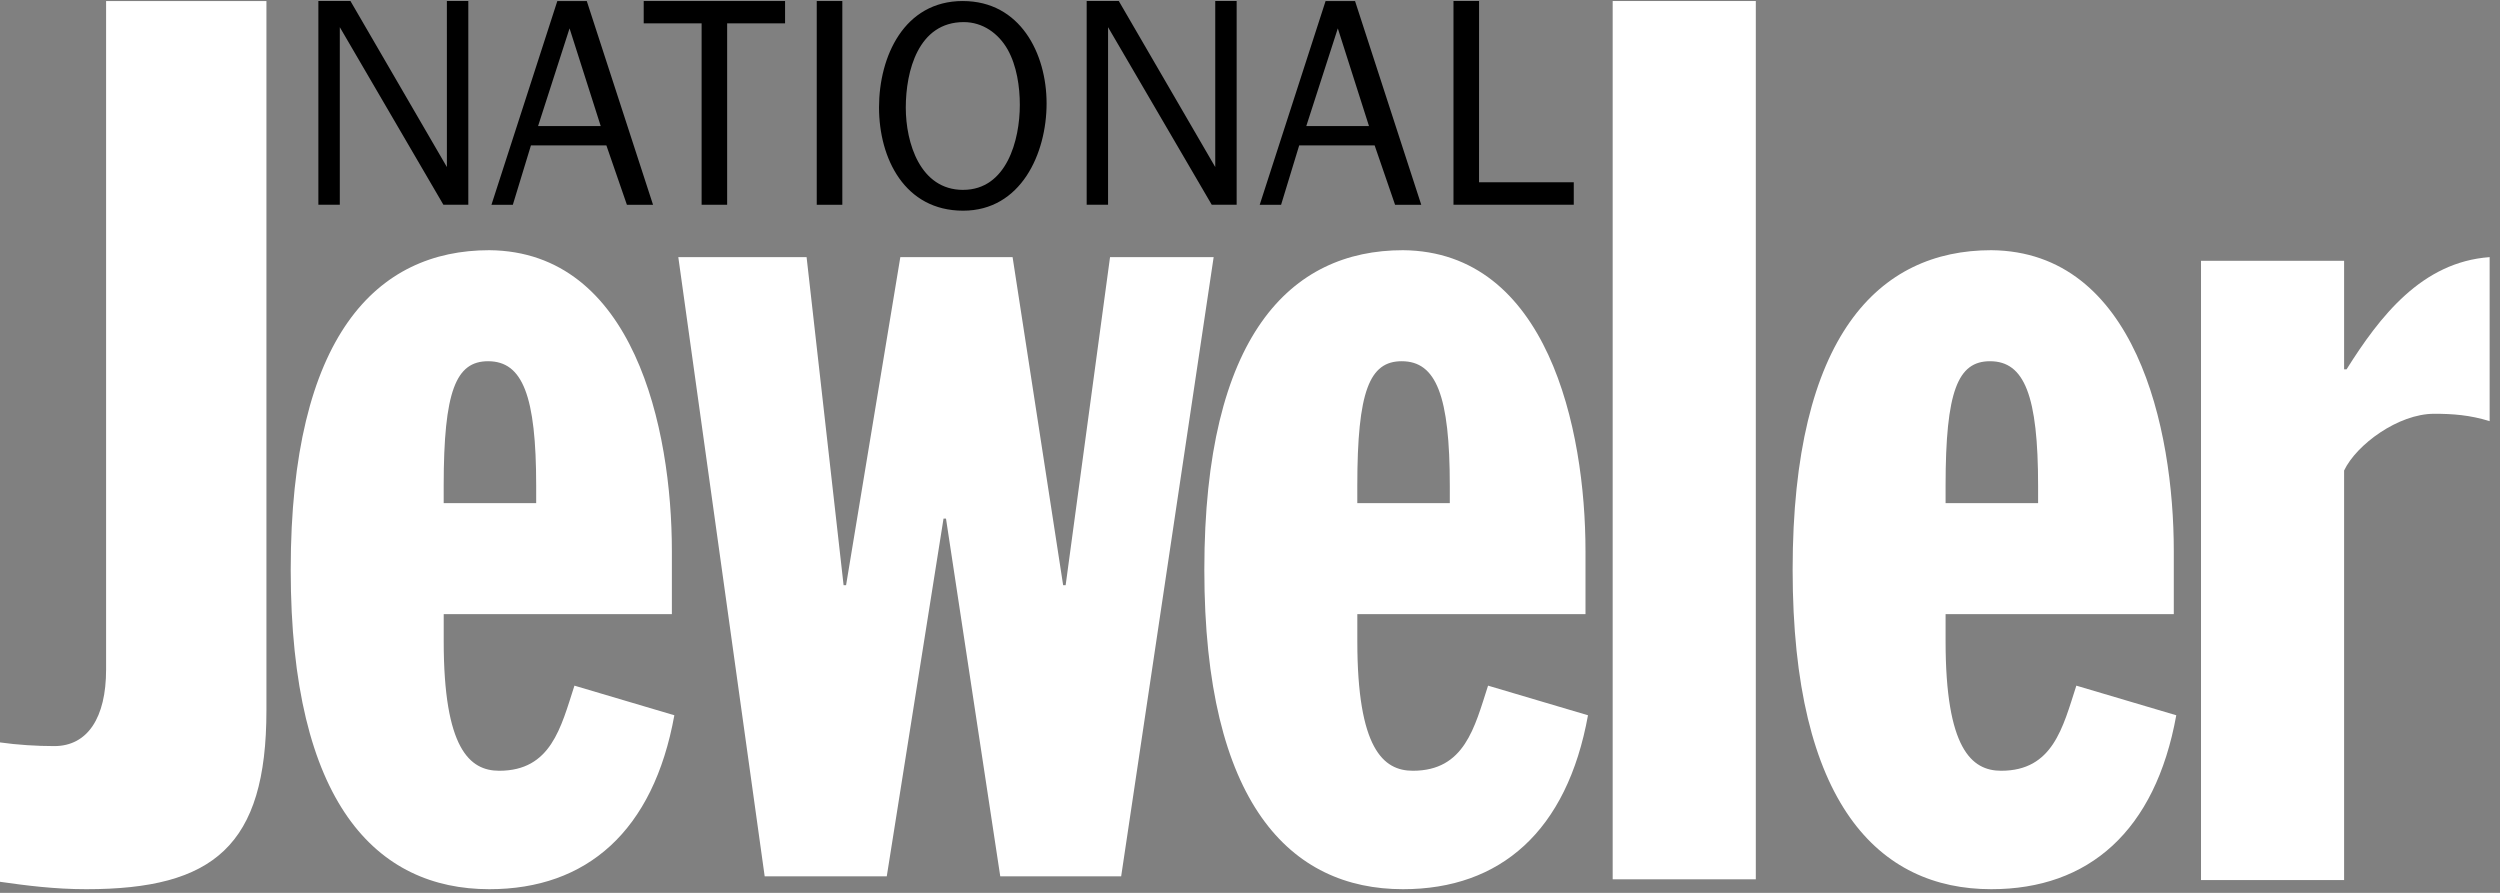 <svg height="40" viewBox="0 0 112 40" width="112" xmlns="http://www.w3.org/2000/svg"><rect x="0" y="0" width="112" height="40" fill="#808080" stroke="none"/><g fill="none" fill-rule="evenodd"><g fill="#fff"><path d="m11.936 31.823c0 6.079-2.376 8.013-8.068 8.013-1.437 0-2.709-.167-3.868-.332v-6.244c.772.11 1.657.165 2.431.165 1.492 0 2.322-1.27 2.322-3.426v-29.952h7.183z"/><path d="m19.877 22.539v-.775c0-4.255.552-5.581 1.989-5.581 1.548 0 2.155 1.548 2.155 5.581v.775zm10.223 4.973v-2.819c0-5.526-1.713-13.428-8.179-13.484-5.029 0-8.897 3.813-8.897 14.315 0 10.499 3.869 14.312 8.897 14.312 4.367 0 7.351-2.598 8.29-7.792l-4.476-1.327c-.607 1.879-1.05 3.813-3.37 3.813-1.327 0-2.487-.995-2.487-5.802v-1.216z"/><path d="m49.73 11.519-1.989 14.699h-.112l-2.265-14.699h-5.029l-2.431 14.699h-.111l-1.658-14.699h-5.747l3.87 27.742h5.469l2.543-16.027h.111l2.431 16.027h5.416l4.144-27.742z"/><path d="m60.807 22.539v-.775c0-4.255.552-5.581 1.989-5.581 1.548 0 2.155 1.548 2.155 5.581v.775zm10.223 4.973v-2.819c0-5.526-1.713-13.428-8.178-13.484-5.029 0-8.898 3.813-8.898 14.315 0 10.499 3.869 14.312 8.898 14.312 4.367 0 7.35-2.598 8.29-7.792l-4.477-1.327c-.607 1.879-1.05 3.813-3.37 3.813-1.326 0-2.487-.995-2.487-5.802v-1.216z"/><path d="m72.248 39.393h6.412v-39.347h-6.412z"/><path d="m87.162 22.539v-.775c0-4.255.553-5.581 1.99-5.581 1.547 0 2.155 1.548 2.155 5.581v.775zm10.224 4.973v-2.819c0-5.526-1.713-13.428-8.178-13.484-5.03 0-8.898 3.813-8.898 14.315 0 10.499 3.868 14.312 8.898 14.312 4.367 0 7.349-2.598 8.289-7.792l-4.477-1.327c-.607 1.879-1.05 3.813-3.369 3.813-1.327 0-2.489-.995-2.489-5.802v-1.216z"/><path d="m98.605 11.684h6.411v4.863h.109c1.494-2.375 3.371-4.808 6.411-5.028v7.349c-.884-.276-1.658-.331-2.487-.331-1.603 0-3.481 1.38-4.033 2.542v18.348h-6.411z"/></g><g fill="#000" transform="translate(14.264)"><path d="m5.757 7.484-4.321-7.438h-1.437v9.127h.96v-7.955l4.641 7.955h1.116v-9.127h-.96z"/><path d="m9.842 5.647 1.41-4.376 1.396 4.376zm.862-5.6-2.951 9.127h.958l.811-2.66h3.38l.919 2.66h1.171l-2.968-9.127z"/><path d="m14.574 1.046h2.594v8.127h1.144v-8.127h2.595v-1h-6.333z"/><path d="m22.326 9.174h1.146v-9.128h-1.146z"/><path d="m28.883 8.507c-1.931 0-2.568-2.115-2.568-3.684 0-1.637.558-3.833 2.596-3.833.852 0 1.556.506 1.965 1.224.414.734.548 1.677.548 2.488 0 1.569-.587 3.804-2.541 3.804zm-.013-8.461c-2.635 0-3.754 2.49-3.754 4.766 0 2.285 1.147 4.627 3.767 4.627 2.594 0 3.74-2.566 3.74-4.803 0-2.247-1.185-4.589-3.753-4.589z"/><path d="m40.179 7.484-4.321-7.438h-1.439v9.127h.958v-7.955l4.645 7.955h1.116v-9.127h-.959z"/><path d="m44.258 5.647 1.412-4.376 1.396 4.376zm.864-5.6-2.951 9.127h.958l.811-2.66h3.38l.915 2.66h1.173l-2.966-9.127z"/><path d="m51.998.046h-1.146v9.127h5.389v-1.008h-4.244z"/></g></g></svg>